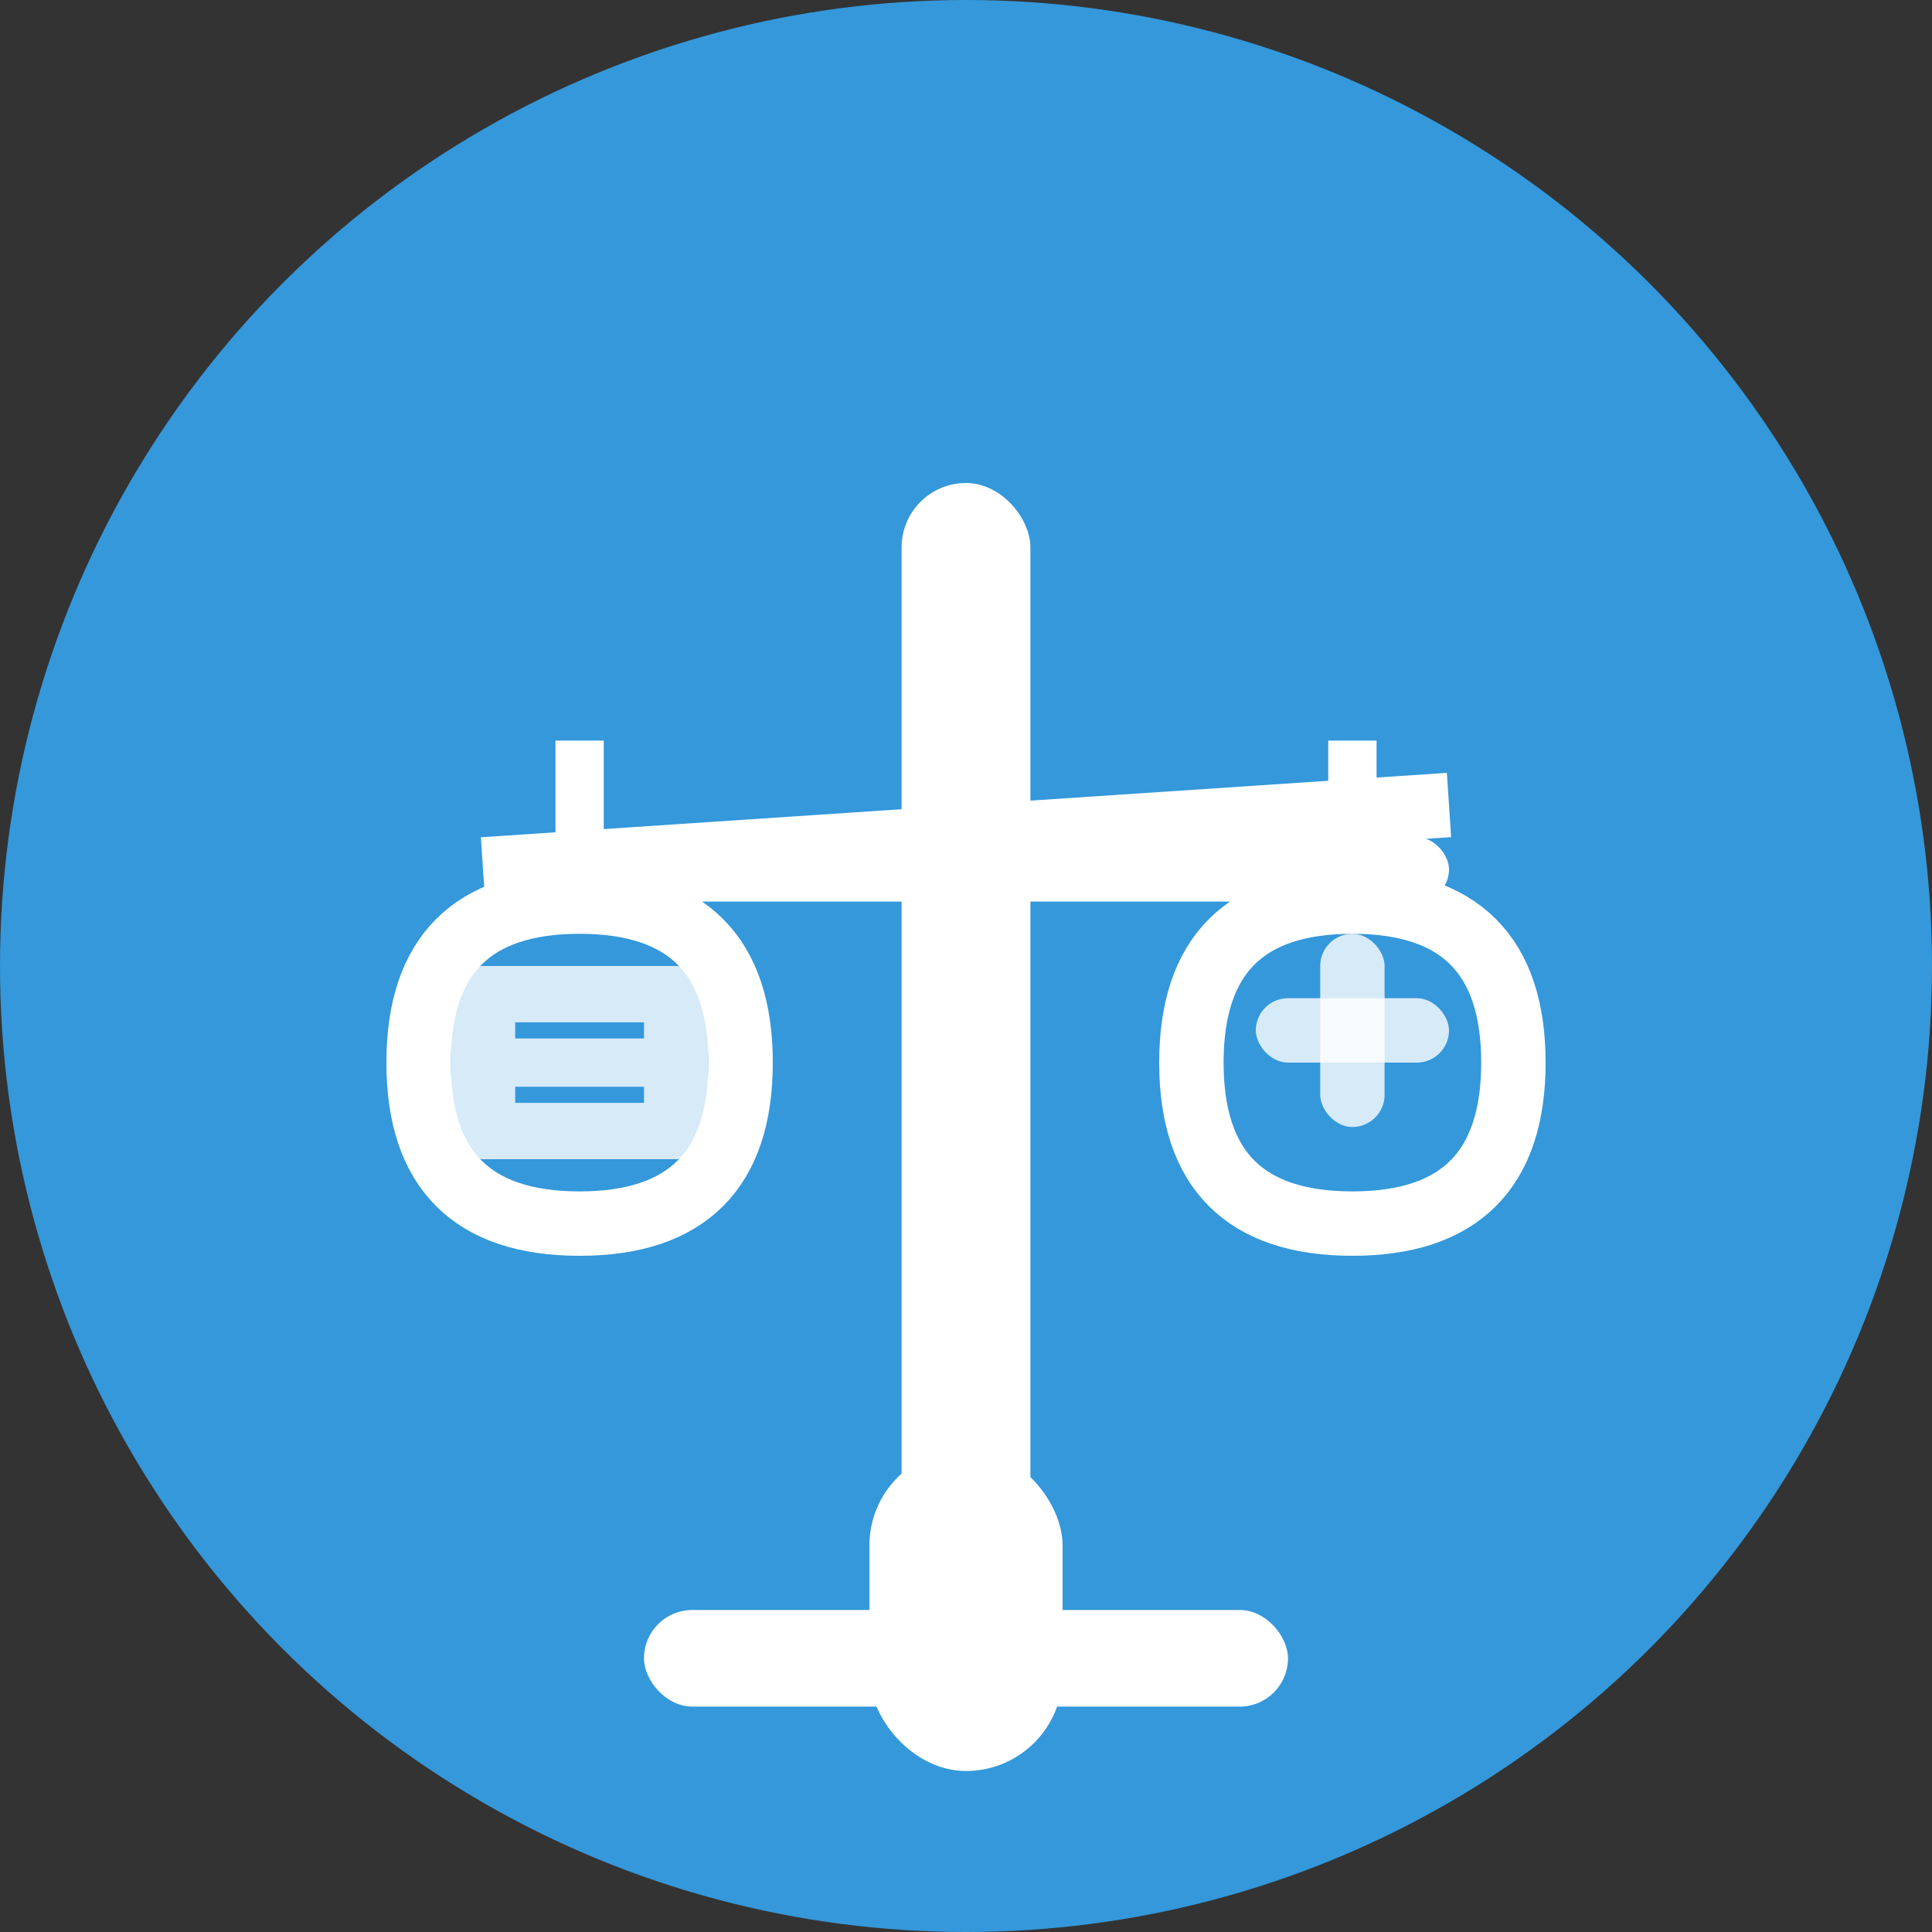 <svg width="60" height="60" viewBox="0 0 60 60" fill="none" xmlns="http://www.w3.org/2000/svg">
  <rect x="0" y="0" width="60" height="60" fill="#333333" stroke="none"/>
  <!-- Background circle -->
  <circle cx="30" cy="30" r="30" fill="#3498db"/>
  
  <!-- Scale of justice base -->
  <rect x="27" y="45" width="6" height="10" rx="3" fill="white"/>
  <rect x="20" y="50" width="20" height="3" rx="1.5" fill="white"/>
  
  <!-- Main pole -->
  <rect x="28" y="15" width="4" height="35" rx="2" fill="white"/>
  
  <!-- Horizontal balance beam -->
  <rect x="15" y="26" width="30" height="2" rx="1" fill="white"/>
  
  <!-- Left scale -->
  <path d="M18,28 Q13,28 13,33 Q13,38 18,38 Q23,38 23,33 Q23,28 18,28 Z" fill="none" stroke="white" stroke-width="2"/>
  <line x1="18" y1="28" x2="18" y2="23" stroke="white" stroke-width="1.5"/>
  
  <!-- Right scale -->
  <path d="M42,28 Q37,28 37,33 Q37,38 42,38 Q47,38 47,33 Q47,28 42,28 Z" fill="none" stroke="white" stroke-width="2"/>
  <line x1="42" y1="28" x2="42" y2="23" stroke="white" stroke-width="1.5"/>
  
  <!-- Balance indicator (slightly tilted to show active state) -->
  <line x1="15" y1="27" x2="45" y2="25" stroke="white" stroke-width="2"/>
  
  <!-- Legal document symbol in left scale -->
  <rect x="14" y="30" width="8" height="6" rx="1" fill="white" opacity="0.8"/>
  <line x1="16" y1="32" x2="20" y2="32" stroke="#3498db" stroke-width="0.5"/>
  <line x1="16" y1="34" x2="20" y2="34" stroke="#3498db" stroke-width="0.5"/>
  
  <!-- Gavel symbol in right scale -->
  <rect x="39" y="31" width="6" height="2" rx="1" fill="white" opacity="0.8"/>
  <rect x="41" y="29" width="2" height="6" rx="1" fill="white" opacity="0.8"/>
</svg>
